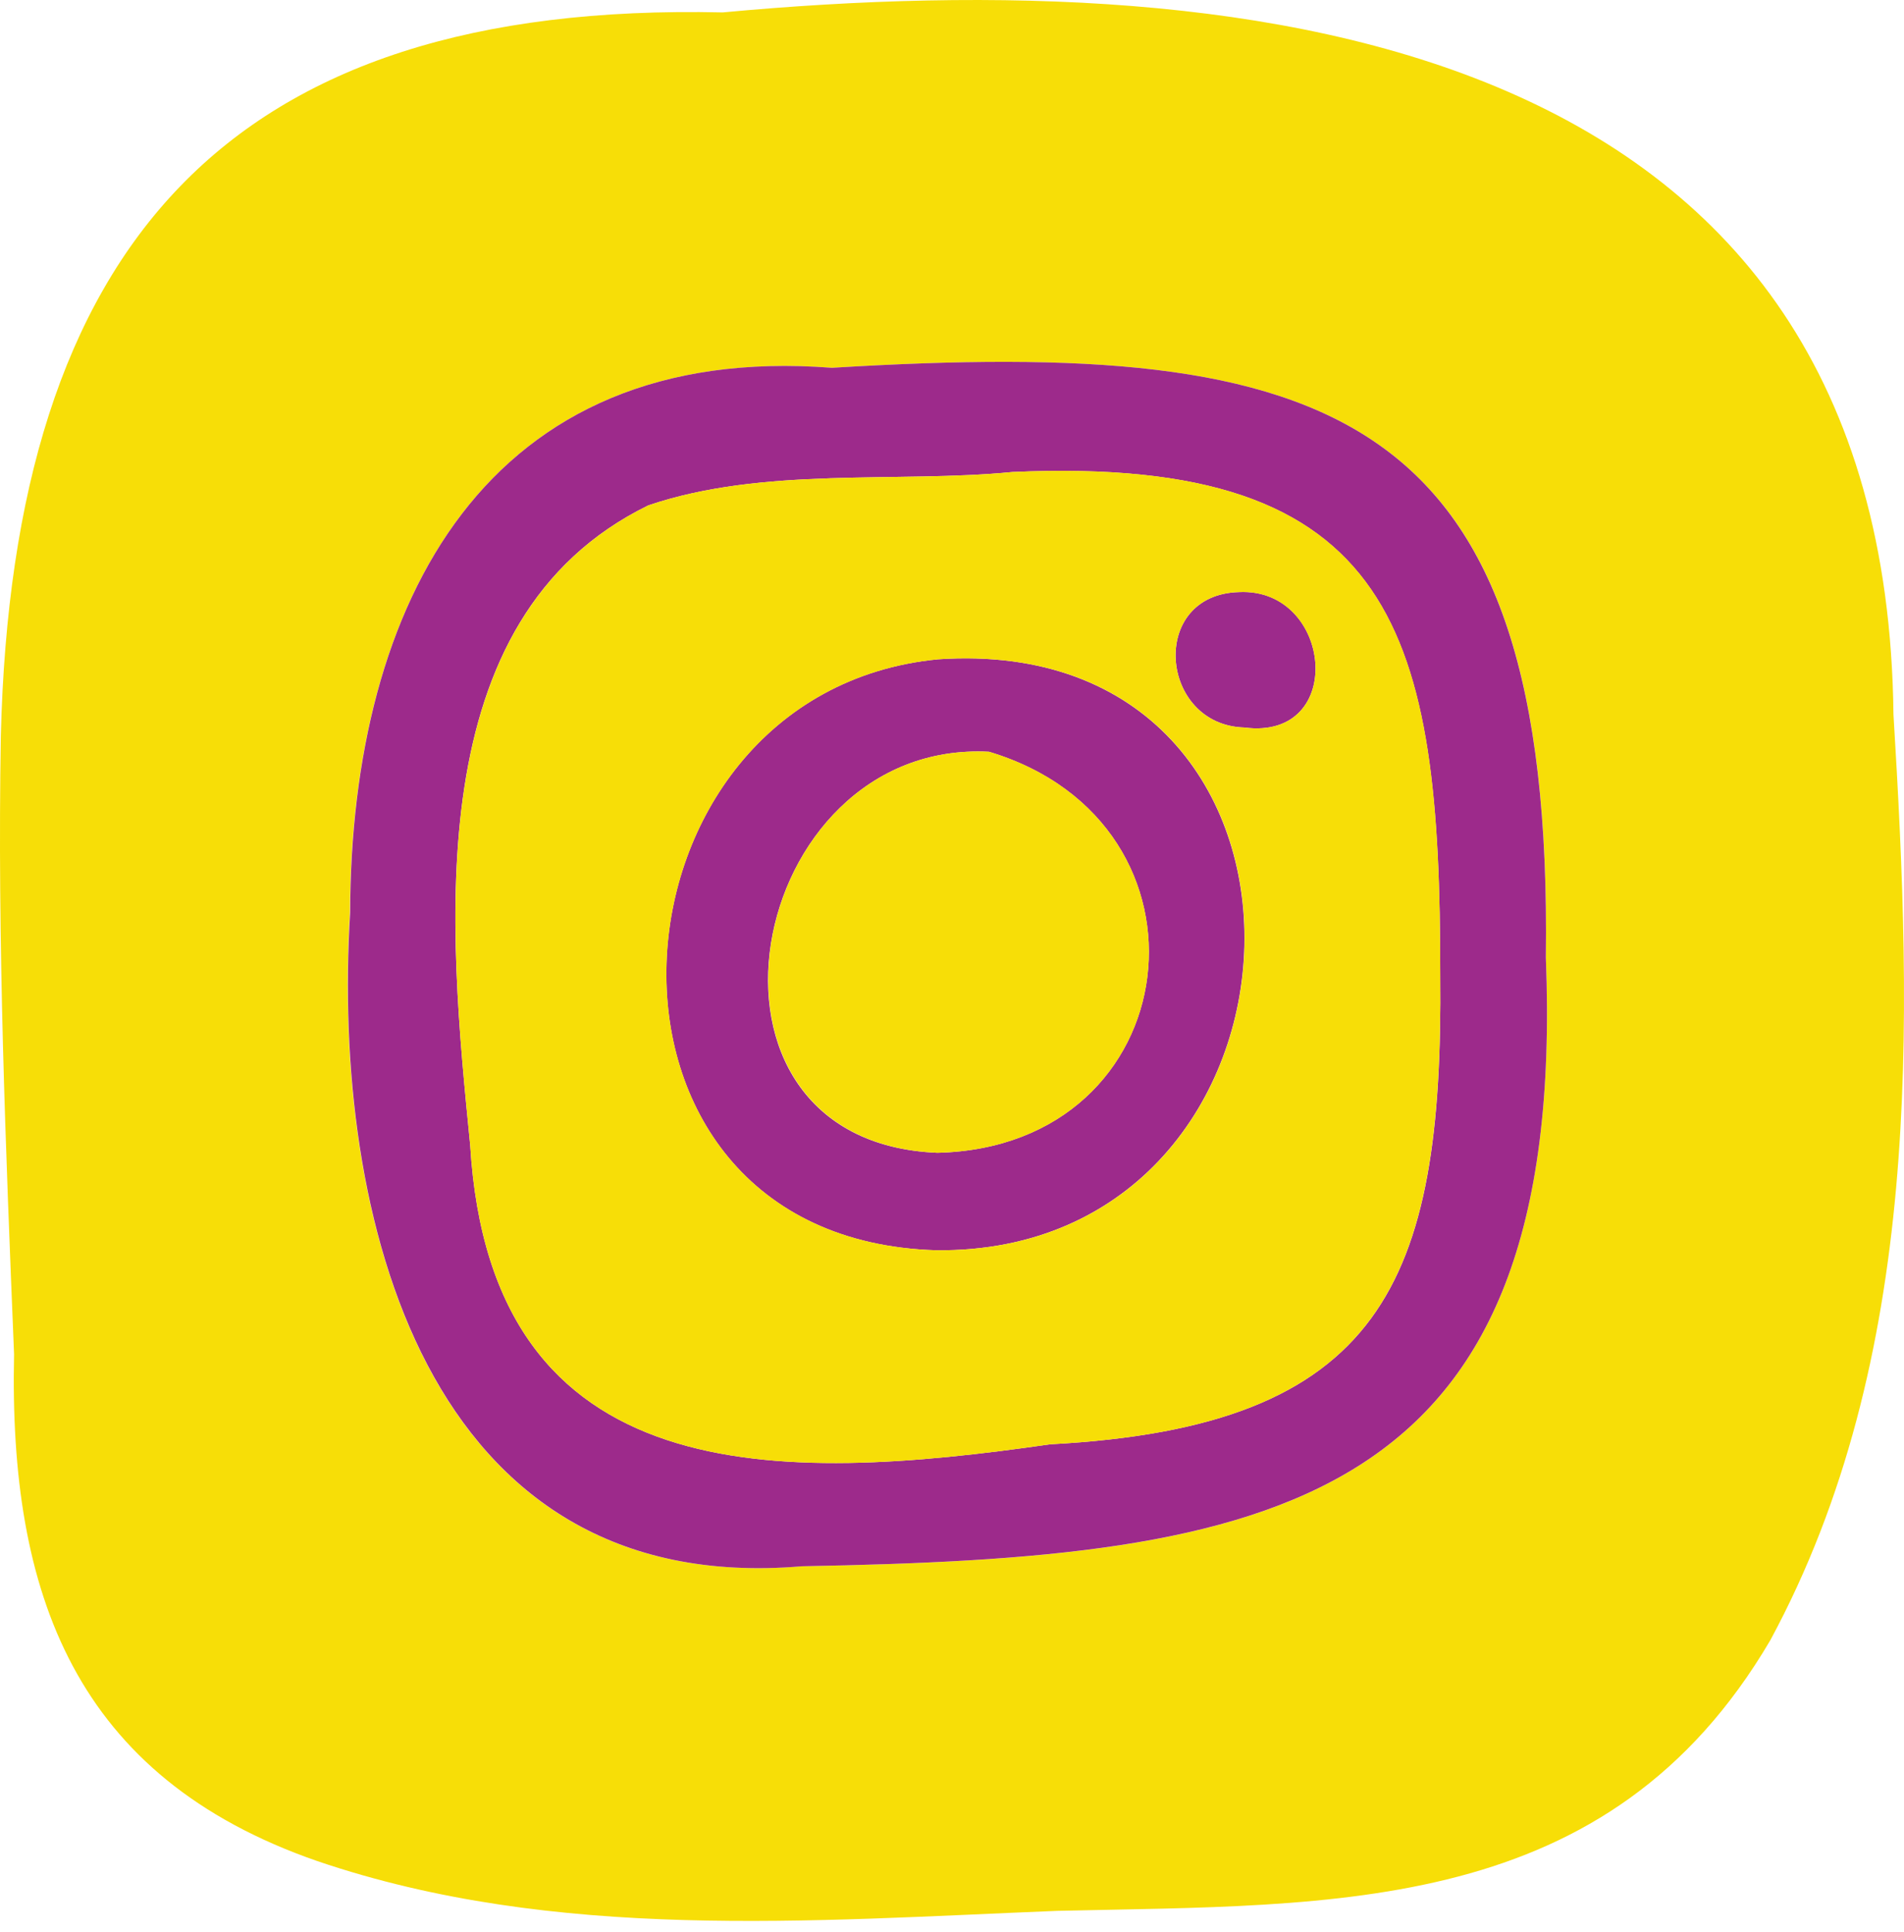 <svg width="70" height="71" viewBox="0 0 70 71" fill="none" xmlns="http://www.w3.org/2000/svg">
<path d="M45.554 21.761C48.996 21.593 49.526 27.233 45.749 26.739C42.615 26.65 42.218 21.849 45.554 21.761Z" fill="#9D2A8B"/>
<path d="M56.833 35.194C57.107 15.009 49.023 12.397 30.586 13.518C17.886 12.538 12.899 22.158 12.864 33.534C12.176 44.672 15.609 58.749 29.474 57.566C46.781 57.258 57.637 55.501 56.833 35.194ZM26.57 0.456C46.393 -1.389 69.339 1.453 69.613 26.262C70.31 37.682 70.681 49.923 65.085 60.285C59.128 70.417 49.199 69.993 38.873 70.231C29.791 70.593 20.428 71.379 11.672 68.404C2.75 65.315 0.323 58.581 0.517 49.773C0.208 42.192 -0.101 34.629 0.031 27.038C0.473 9.052 8.328 0.041 26.57 0.456Z" fill="#F7DE07"/>
<path d="M30.586 13.518C49.023 12.397 57.098 15.009 56.833 35.193C57.637 55.501 46.781 57.249 29.483 57.566C15.609 58.749 12.184 44.663 12.873 33.534C12.899 22.158 17.886 12.538 30.586 13.518ZM52.95 35.829C52.95 23.332 51.414 16.712 37.223 17.348C33.004 17.763 28.071 17.136 23.834 18.575C15.326 22.732 16.5 34.161 17.286 42.086C18.053 54.892 28.671 54.513 38.608 53.083C50.814 52.439 53.065 47.17 52.95 35.829Z" fill="#9D2A8B"/>
<path d="M36.358 27.63C27.373 27.171 24.602 41.971 34.461 42.369C43.727 42.148 45.148 30.269 36.358 27.63ZM34.478 24.232C49.994 23.181 49.041 46.111 34.407 45.952C20.542 45.528 21.84 25.467 34.478 24.232Z" fill="#9D2A8B"/>
<path d="M34.469 42.369C24.611 41.963 27.374 27.162 36.367 27.63C45.148 30.269 43.728 42.148 34.469 42.369Z" fill="#F7DE07"/>
<path d="M37.223 17.348C51.415 16.704 52.959 23.332 52.95 35.829C53.056 47.17 50.815 52.439 38.609 53.083C28.671 54.513 18.054 54.892 17.286 42.086C16.5 34.152 15.335 22.732 23.834 18.575C28.071 17.136 33.004 17.763 37.223 17.348ZM34.416 45.952C49.041 46.111 50.002 23.182 34.487 24.232C21.84 25.468 20.543 45.528 34.416 45.952ZM45.748 26.739C49.526 27.233 48.996 21.602 45.554 21.761C42.218 21.849 42.615 26.65 45.748 26.739Z" fill="#F7DE07"/>
</svg>
